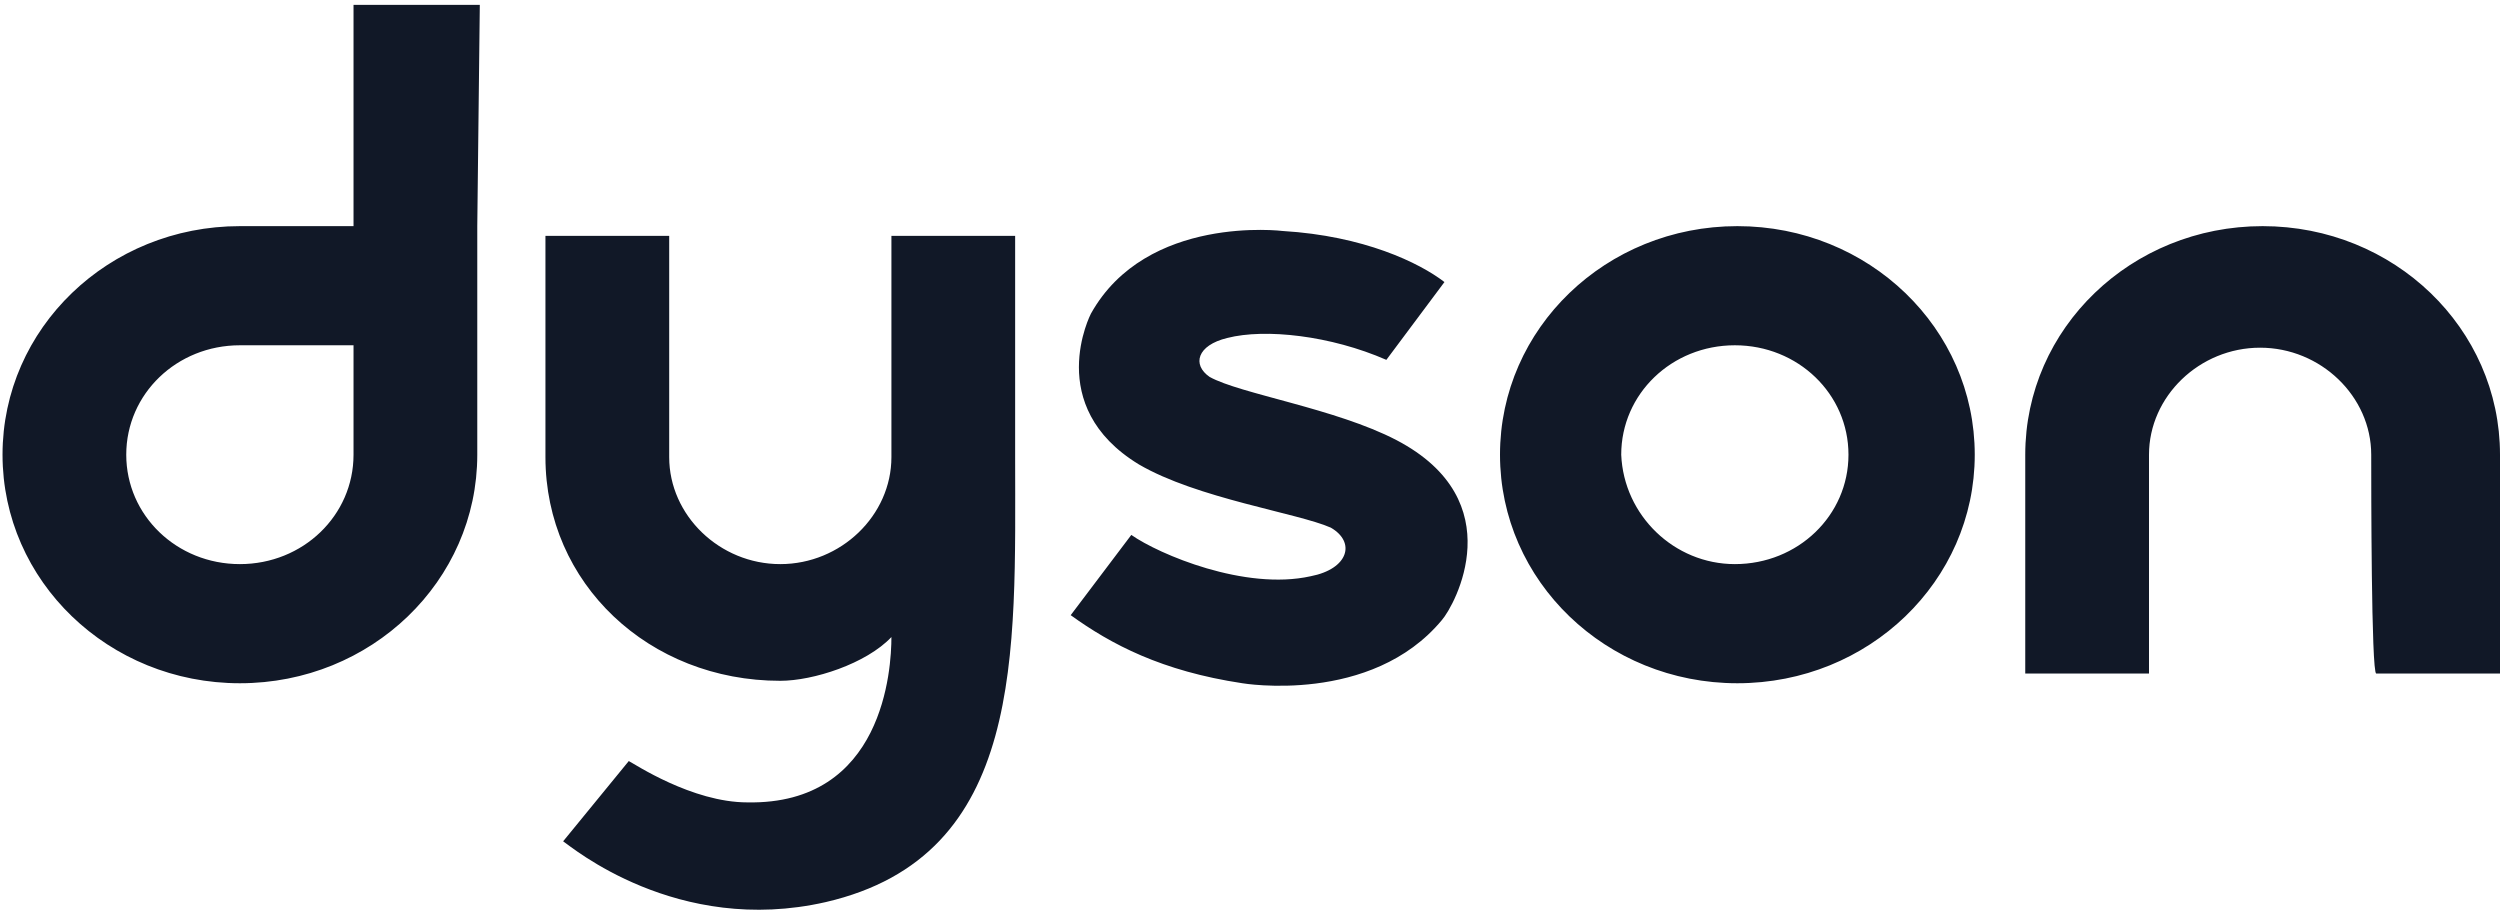 <svg width="90" height="33" viewBox="0 0 90 33" fill="none" xmlns="http://www.w3.org/2000/svg">
<g clip-path="url(#clip0_7302_4333)">
<path d="M12.727 16.369C12.727 18.557 10.909 20.308 8.636 20.308C6.364 20.308 4.545 18.557 4.545 16.369C4.545 14.18 6.364 12.43 8.636 12.43H12.727V16.369ZM17.273 0.175H12.727V8.141H8.636C3.909 8.141 0.091 11.817 0.091 16.369C0.091 20.92 3.909 24.597 8.636 24.597C13.364 24.597 17.182 20.92 17.182 16.369V8.141L17.273 0.175ZM62.455 20.308C64.727 20.308 66.545 18.557 66.545 16.369C66.545 14.18 64.727 12.43 62.455 12.43C60.182 12.43 58.364 14.18 58.364 16.369C58.455 18.557 60.273 20.308 62.455 20.308ZM54 16.369C54 11.817 57.818 8.141 62.545 8.141C67.273 8.141 71.091 11.817 71.091 16.369C71.091 20.92 67.273 24.597 62.545 24.597C57.818 24.597 54 20.92 54 16.369ZM85.364 16.369C85.364 14.268 83.545 12.517 81.364 12.517C79.182 12.517 77.364 14.268 77.364 16.369V24.247H72.909V16.369C72.909 11.817 76.727 8.141 81.454 8.141C86.182 8.141 90 11.817 90 16.369V24.247H85.545C85.364 24.247 85.364 17.419 85.364 16.369ZM43.545 13.568C42.909 13.13 43.091 12.43 44.182 12.167C45.545 11.817 47.909 12.08 49.909 12.955L52 10.154C51.091 9.454 49.091 8.491 46.182 8.316C46.182 8.316 41.273 7.703 39.273 11.292C39.273 11.292 37.545 14.618 41 16.719C43.091 17.944 46.727 18.47 47.909 18.995C48.818 19.52 48.545 20.483 47.182 20.745C44.818 21.27 41.727 19.957 40.727 19.257L38.545 22.146C40 23.196 41.818 24.159 44.727 24.597C44.727 24.597 49.364 25.385 51.909 22.321C52.364 21.796 54.455 18.032 50.273 15.844C48.091 14.706 44.636 14.18 43.545 13.568ZM22.636 27.398C22.818 27.485 24.909 28.886 26.909 28.886C31.818 28.974 32.091 24.072 32.091 22.934C31.182 23.896 29.273 24.509 28.091 24.509C23.363 24.509 19.636 21.008 19.636 16.456V8.491H24.091V16.456C24.091 18.557 25.909 20.308 28.091 20.308C30.273 20.308 32.091 18.557 32.091 16.456V8.491H36.545V16.456C36.545 23.546 36.909 30.812 29.727 32.475C24.364 33.7 20.545 30.462 20.273 30.287L22.636 27.398Z" fill="#111827"/>
</g>
<defs>
<clipPath id="clip0_7302_4333">
<rect width="90" height="33" fill="white"/>
</clipPath>
</defs>
</svg>
